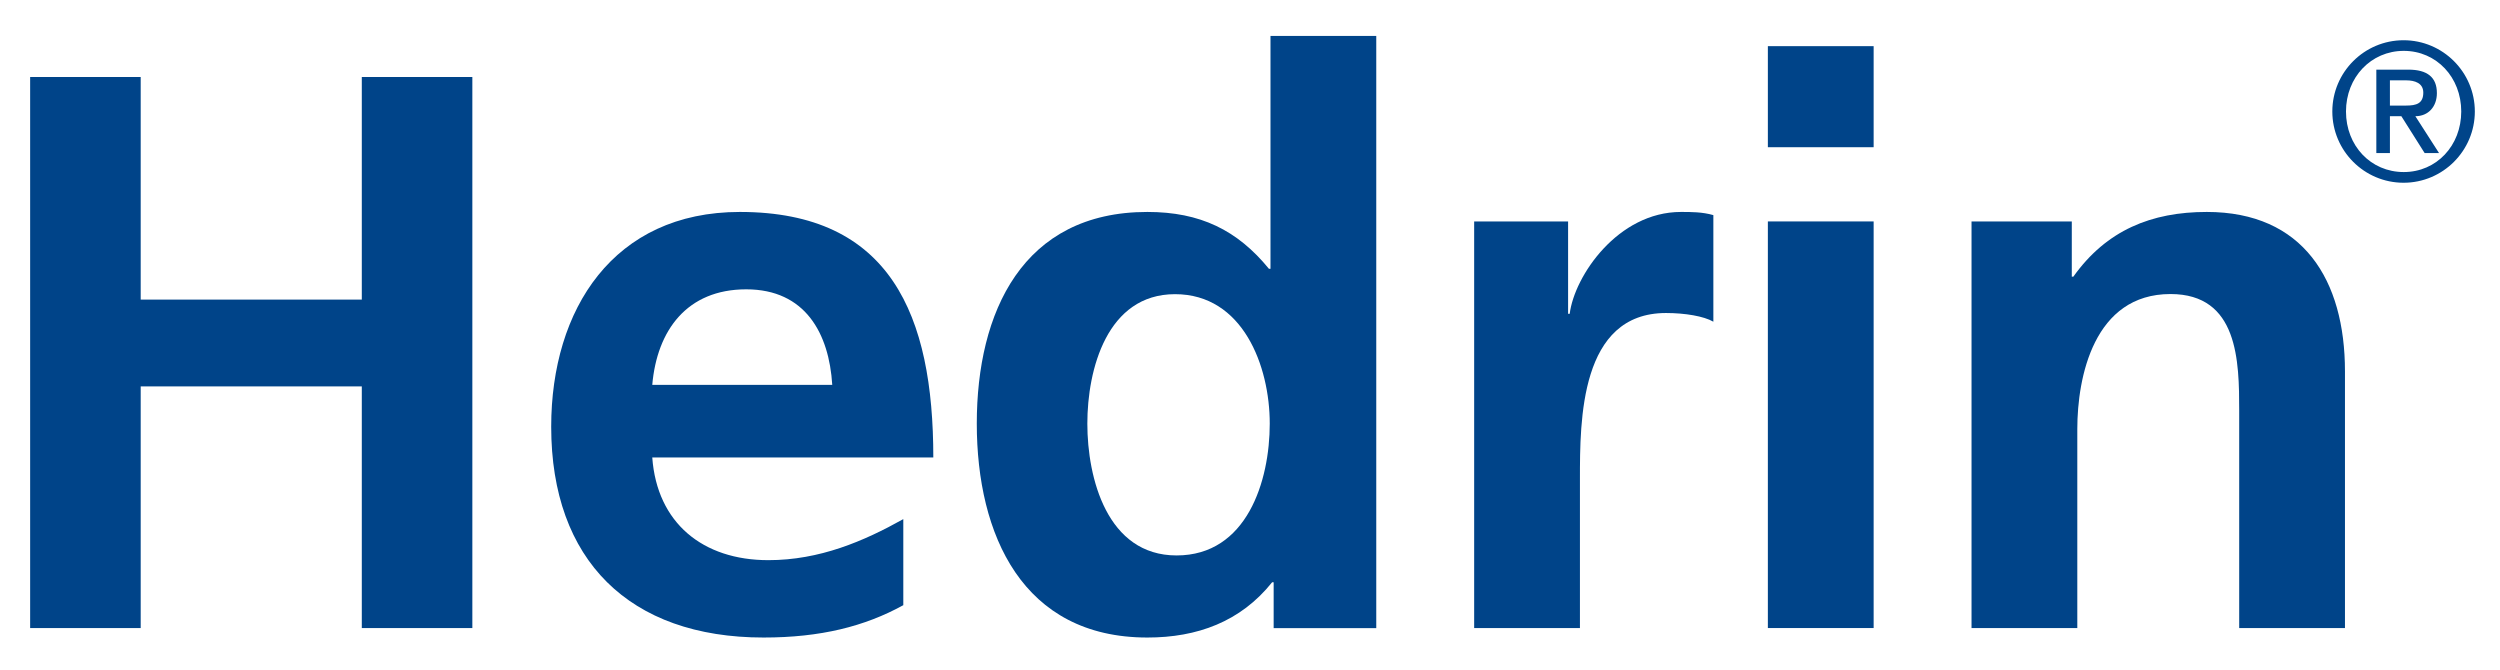 <?xml version="1.0" encoding="UTF-8"?><svg id="Layer_1" xmlns="http://www.w3.org/2000/svg" viewBox="0 0 371.55 99.52"><defs><style>.cls-1{fill:#004489;stroke-width:0px;}</style></defs><path class="cls-1" d="m4.48,11.44h16.43v33.09h32.86V11.44h16.43v81.9h-16.43v-35.91H20.91v35.91H4.48V11.44Z"/><path class="cls-1" d="m134.25,89.94c-5.75,3.17-12.32,4.81-20.77,4.81-19.95,0-31.56-11.5-31.56-31.33,0-17.48,9.27-31.92,28.04-31.92,22.41,0,28.75,15.37,28.75,36.49h-41.77c.71,9.74,7.51,15.26,17.25,15.26,7.63,0,14.2-2.82,20.06-6.1v12.79Zm-10.56-32.74c-.47-7.63-3.99-14.2-12.79-14.2s-13.26,6.1-13.96,14.2h26.76Z"/><path class="cls-1" d="m189.29,86.54h-.23c-4.69,5.87-11.15,8.21-18.54,8.21-18.54,0-25.35-15.25-25.35-31.8s6.8-31.45,25.35-31.45c7.86,0,13.37,2.7,18.07,8.45h.23V5.34h15.72v88.01h-15.25v-6.81Zm-14.43-3.99c10.44,0,13.85-11.03,13.85-19.59s-3.99-19.24-14.08-19.24-13.03,11.15-13.03,19.24,2.93,19.59,13.26,19.59Z"/><path class="cls-1" d="m219.09,32.91h13.96v13.73h.24c.7-5.63,7.16-15.14,16.54-15.14,1.53,0,3.17,0,4.81.47v15.84c-1.41-.82-4.22-1.29-7.04-1.29-12.79,0-12.79,15.96-12.79,24.64v22.18h-15.72v-60.43Z"/><path class="cls-1" d="m262.74,6.86h15.72v15.02h-15.72V6.86Zm0,26.05h15.72v60.43h-15.72v-60.43Z"/><path class="cls-1" d="m293.01,32.91h14.9v8.21h.23c4.93-6.92,11.62-9.62,19.83-9.62,14.32,0,20.54,10.09,20.54,23.7v38.14h-15.72v-32.27c0-7.39-.12-17.37-10.21-17.37-11.38,0-13.85,12.32-13.85,20.07v29.57h-15.72v-60.43Z"/><path class="cls-1" d="m357.22,5.98c5.84,0,10.59,4.75,10.59,10.59s-4.75,10.59-10.59,10.59-10.59-4.75-10.59-10.59,4.75-10.59,10.59-10.59Zm.03,19.59c4.87,0,8.54-3.93,8.54-9s-3.67-9.01-8.54-9.01-8.59,3.93-8.59,9.01,3.67,9,8.59,9Zm-4.08-15.22h4.75c2.84,0,4.25,1.14,4.25,3.49,0,2-1.26,3.43-3.2,3.43l3.52,5.48h-2.14l-3.46-5.48h-1.7v5.48h-2.02v-12.41Zm2.02,5.34h2.41c1.55,0,2.55-.32,2.55-1.93,0-1.41-1.26-1.82-2.55-1.82h-2.41v3.76Z"/></svg>